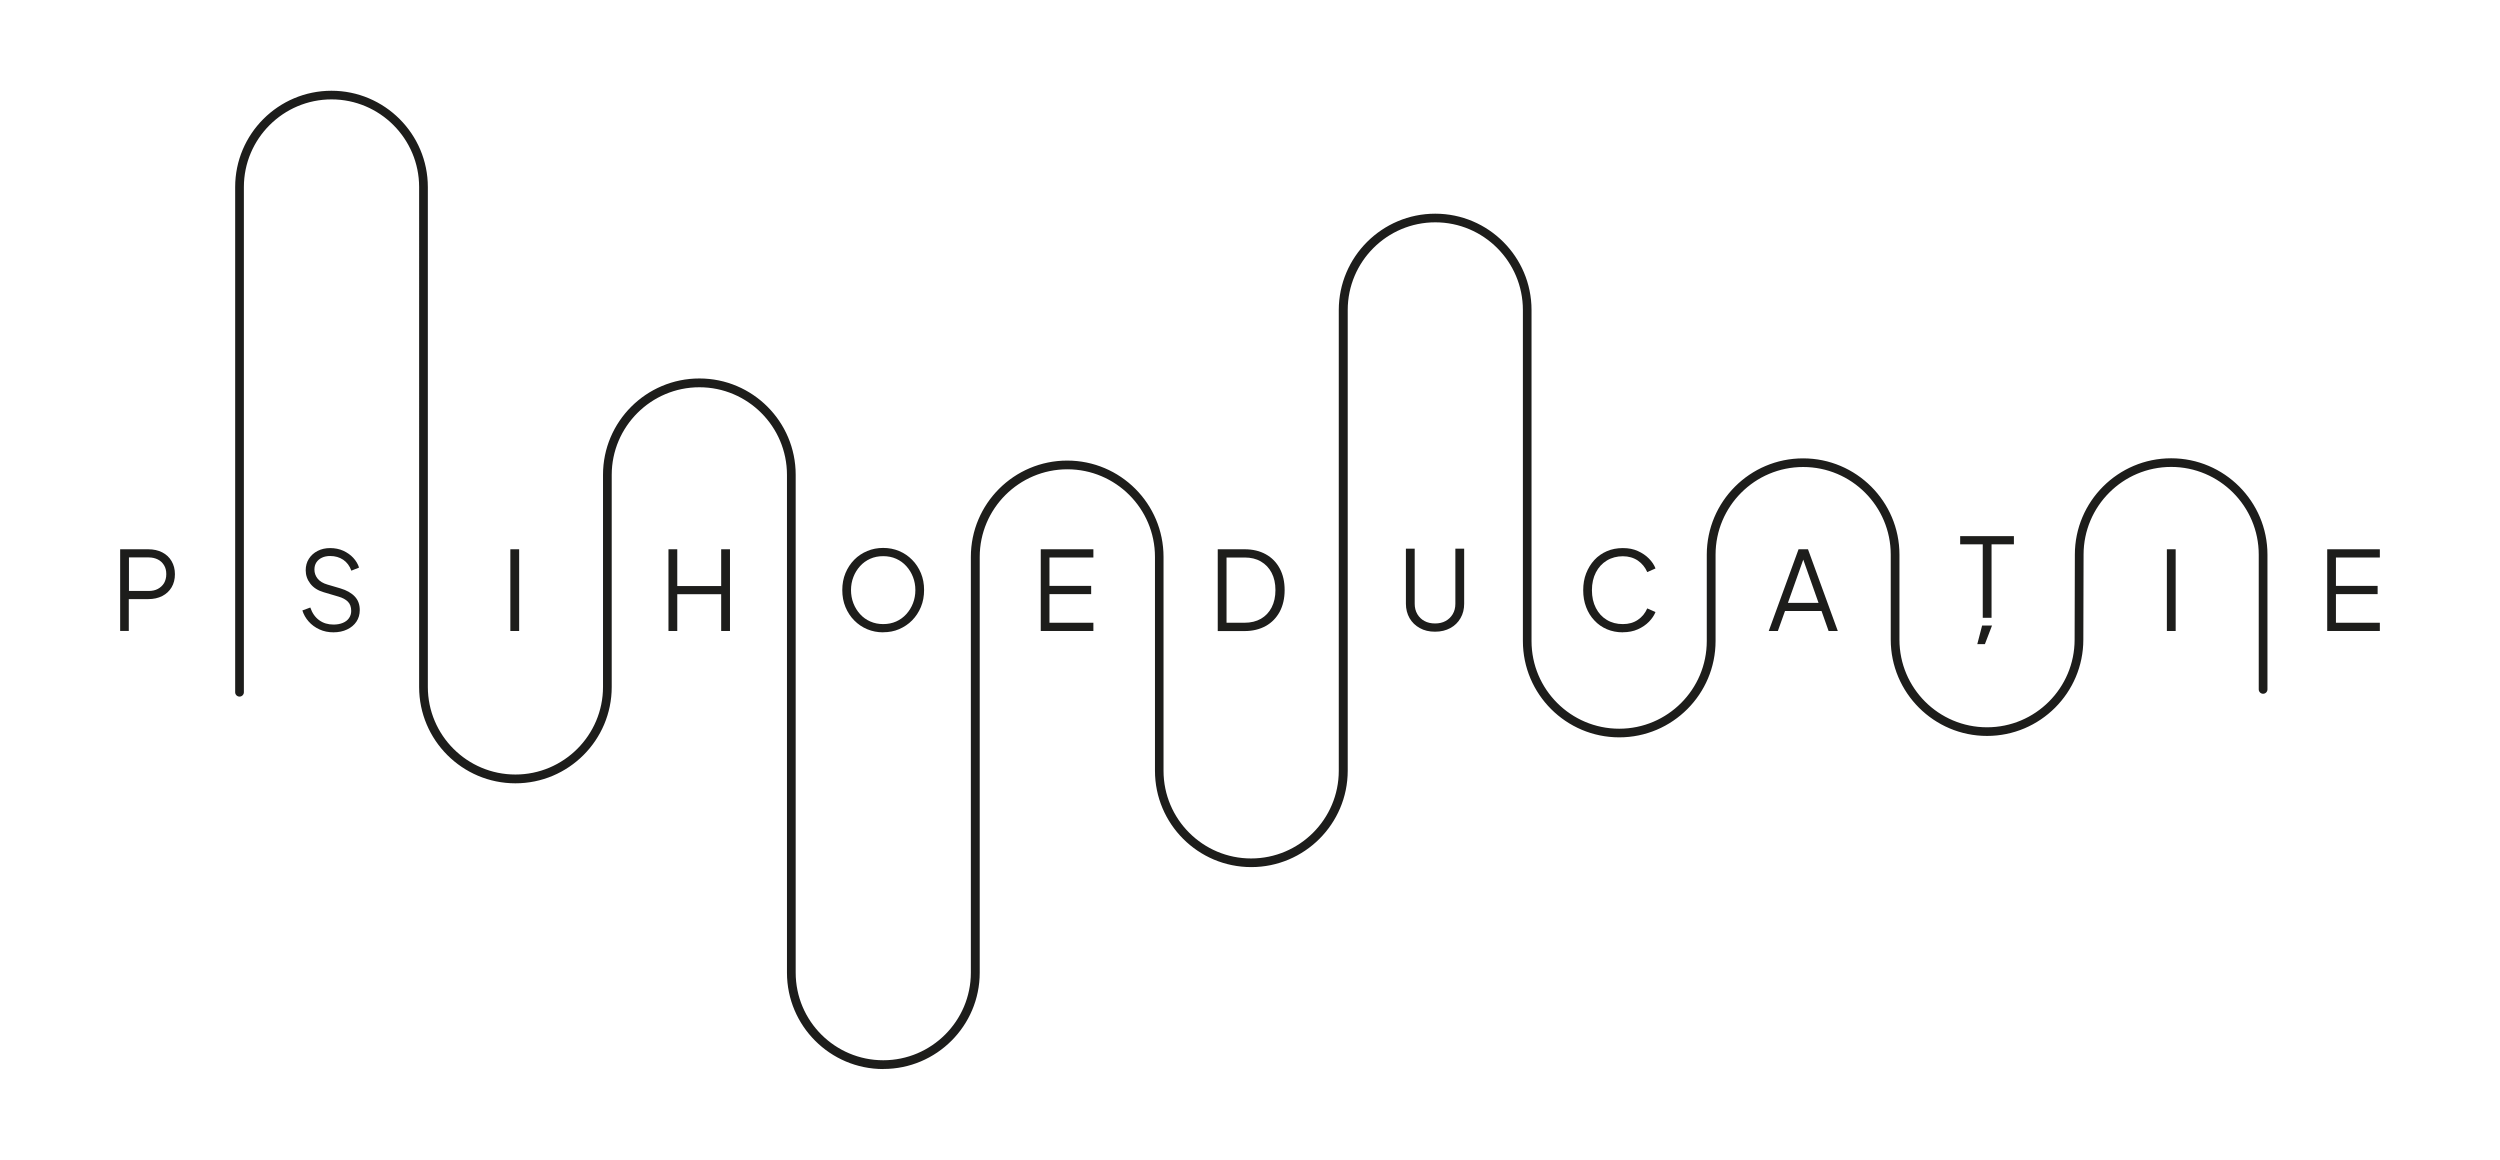 <?xml version="1.0" encoding="UTF-8"?><svg id="Layer_1" xmlns="http://www.w3.org/2000/svg" viewBox="0 0 315.42 146.33"><defs><style>.cls-1{fill:#1d1d1b;}</style></defs><path class="cls-1" d="M15.16,79.61v-10.31h3.54c.67,0,1.26.13,1.77.39.51.26.9.63,1.18,1.11.28.48.42,1.03.42,1.65s-.14,1.18-.42,1.65c-.28.47-.67.84-1.18,1.1s-1.1.39-1.78.39h-2.44v4.01h-1.11ZM16.27,74.56h2.49c.44,0,.83-.08,1.16-.26s.59-.42.78-.73c.18-.32.28-.69.28-1.13s-.09-.81-.28-1.12c-.19-.31-.44-.56-.78-.73s-.72-.26-1.16-.26h-2.49v4.22Z"/><path class="cls-1" d="M42.09,79.78c-.66,0-1.25-.12-1.79-.37-.54-.25-.99-.58-1.36-1s-.63-.88-.79-1.39l1-.37c.24.7.61,1.23,1.12,1.6s1.11.55,1.81.55c.44,0,.83-.07,1.17-.21.34-.14.6-.34.78-.6.18-.26.28-.56.28-.9,0-.51-.14-.9-.42-1.18s-.67-.49-1.19-.64l-1.86-.55c-.73-.21-1.29-.57-1.68-1.07-.39-.5-.59-1.07-.59-1.7,0-.54.13-1.03.4-1.45s.63-.75,1.1-.99c.47-.24.99-.36,1.58-.36s1.17.11,1.67.34c.49.23.91.52,1.25.89s.59.78.73,1.23l-.97.39c-.22-.61-.57-1.07-1.03-1.38-.47-.31-1.01-.47-1.64-.47-.4,0-.75.07-1.04.21-.3.14-.53.34-.7.59-.17.26-.25.56-.25.91,0,.42.13.8.4,1.14s.68.59,1.23.75l1.63.48c.81.24,1.42.59,1.84,1.04.42.45.62,1.02.62,1.7,0,.55-.14,1.04-.42,1.46s-.67.75-1.18.99c-.5.24-1.08.36-1.74.36Z"/><path class="cls-1" d="M64.39,79.61v-10.31h1.11v10.31h-1.11Z"/><path class="cls-1" d="M84.34,79.61v-10.31h1.11v4.64h5.54v-4.64h1.11v10.31h-1.11v-4.64h-5.54v4.64h-1.11Z"/><path class="cls-1" d="M111.43,79.78c-.72,0-1.39-.13-2.01-.39s-1.17-.63-1.64-1.11c-.47-.47-.84-1.04-1.11-1.69s-.4-1.36-.4-2.14.13-1.49.4-2.14c.27-.65.64-1.21,1.11-1.69.47-.48,1.02-.84,1.64-1.1.62-.26,1.29-.39,2.01-.39s1.39.13,2.01.39,1.17.63,1.64,1.11c.47.47.84,1.04,1.11,1.68.27.65.4,1.36.4,2.13s-.13,1.49-.4,2.14c-.27.65-.64,1.21-1.11,1.69-.47.48-1.02.84-1.64,1.11s-1.29.39-2.01.39ZM111.43,78.74c.6,0,1.15-.11,1.64-.33.49-.22.92-.53,1.28-.93.36-.4.64-.85.84-1.37s.3-1.07.3-1.66-.1-1.13-.3-1.65-.48-.97-.84-1.37c-.36-.4-.79-.71-1.28-.93-.49-.22-1.04-.33-1.64-.33s-1.15.11-1.64.33c-.49.22-.92.53-1.28.93-.36.4-.64.85-.84,1.37s-.3,1.07-.3,1.65.1,1.14.3,1.66.48.97.84,1.37c.36.4.79.71,1.29.93.5.22,1.04.33,1.63.33Z"/><path class="cls-1" d="M131.31,79.61v-10.31h6.64v1.04h-5.54v3.58h5.26v1.04h-5.26v3.61h5.54v1.04h-6.64Z"/><path class="cls-1" d="M153.64,79.61v-10.31h3.39c1.02,0,1.91.21,2.67.63s1.34,1.01,1.76,1.79.62,1.68.62,2.73-.21,1.95-.62,2.73c-.42.77-1,1.38-1.76,1.8-.76.42-1.65.64-2.67.64h-3.39ZM154.75,78.57h2.28c.79,0,1.48-.17,2.06-.5.58-.34,1.03-.81,1.35-1.43s.48-1.35.48-2.19-.16-1.57-.48-2.18c-.32-.61-.77-1.09-1.36-1.43-.58-.34-1.26-.5-2.05-.5h-2.28v8.24Z"/><path class="cls-1" d="M181.05,79.7c-.73,0-1.37-.15-1.92-.46-.55-.3-.98-.72-1.29-1.25-.3-.53-.46-1.14-.46-1.82v-6.95h1.11v6.95c0,.5.11.93.33,1.31.22.37.52.67.9.87.38.21.83.31,1.34.31s.95-.1,1.33-.31c.38-.21.68-.5.9-.87.22-.37.33-.81.33-1.31v-6.95h1.11v6.95c0,.68-.15,1.29-.46,1.82-.3.53-.73.95-1.28,1.25-.55.3-1.19.46-1.93.46Z"/><path class="cls-1" d="M204.75,79.78c-.73,0-1.4-.13-2.01-.39s-1.14-.63-1.58-1.11c-.45-.47-.8-1.04-1.04-1.68-.25-.65-.37-1.36-.37-2.13s.12-1.49.37-2.13.6-1.21,1.04-1.69.98-.85,1.58-1.11,1.28-.39,2.01-.39,1.33.12,1.89.37c.56.25,1.03.57,1.41.96.38.39.66.8.82,1.24l-1.04.46c-.26-.6-.65-1.08-1.18-1.45-.53-.36-1.17-.55-1.9-.55s-1.43.18-2.02.54c-.59.36-1.05.86-1.38,1.5-.33.64-.5,1.39-.5,2.25s.17,1.6.5,2.24c.33.65.79,1.15,1.38,1.5.59.36,1.26.53,2.02.53s1.37-.18,1.9-.54c.53-.36.92-.84,1.18-1.44l1.04.46c-.17.42-.44.83-.82,1.22-.38.39-.85.71-1.41.96-.56.25-1.19.37-1.89.37Z"/><path class="cls-1" d="M223.16,79.61l3.76-10.31h1.19l3.76,10.31h-1.16l-.89-2.52h-4.61l-.9,2.52h-1.16ZM225.58,76.06h3.86l-2.09-5.92h.33l-2.1,5.92Z"/><path class="cls-1" d="M250.16,77.95v-9.27h-2.85v-1.04h6.78v1.04h-2.82v9.27h-1.11ZM249.47,81.27l.61-2.35h1.25l-.9,2.35h-.96Z"/><path class="cls-1" d="M273.39,79.61v-10.31h1.11v10.31h-1.11Z"/><path class="cls-1" d="M293.62,79.61v-10.31h6.64v1.04h-5.54v3.58h5.26v1.04h-5.26v3.61h5.54v1.04h-6.64Z"/><path class="cls-1" d="M111.44,134.88c-6.7,0-12.15-5.45-12.15-12.15v-62.82c0-6.1-4.96-11.05-11.05-11.05s-11.06,4.96-11.06,11.05v26.77c0,6.7-5.45,12.15-12.15,12.15s-12.15-5.45-12.15-12.15V23.6c0-6.1-4.96-11.06-11.05-11.06s-11.06,4.96-11.06,11.06v63.74c0,.3-.25.55-.55.55s-.55-.25-.55-.55V23.6c0-6.7,5.45-12.15,12.15-12.15s12.16,5.45,12.16,12.15v63.07c0,6.1,4.96,11.05,11.05,11.05s11.05-4.96,11.05-11.05v-26.77c0-6.7,5.45-12.15,12.16-12.15s12.15,5.45,12.15,12.15v62.82c0,6.1,4.96,11.05,11.05,11.05s11.05-4.96,11.05-11.05v-52.46c0-6.7,5.45-12.15,12.16-12.15s12.15,5.45,12.15,12.15v26.99c0,6.1,4.96,11.06,11.05,11.06s11.06-4.96,11.06-11.06v-58.14c.01-6.7,5.46-12.15,12.17-12.15s12.15,5.45,12.15,12.15v41.77c0,6.1,4.96,11.06,11.06,11.06s11.05-4.96,11.05-11.06v-10.89c0-6.7,5.44-12.16,12.15-12.16s12.16,5.45,12.16,12.15v10.73c0,6.1,4.95,11.05,11.05,11.05s11.05-4.96,11.05-11.06l.03-10.73c0-6.7,5.45-12.15,12.15-12.15s12.15,5.45,12.15,12.15v17.01c0,.3-.25.55-.55.55s-.55-.25-.55-.55v-17.01c0-6.1-4.96-11.06-11.05-11.06s-11.05,4.96-11.05,11.06l-.03,10.73c0,6.7-5.45,12.15-12.15,12.15s-12.15-5.45-12.15-12.15v-10.73c0-6.1-4.95-11.05-11.05-11.05s-11.05,4.96-11.05,11.06v10.89c0,6.7-5.44,12.16-12.15,12.16s-12.16-5.45-12.16-12.15v-41.77c0-6.1-4.96-11.06-11.05-11.06s-11.05,4.96-11.05,11.06v58.14c-.01,6.7-5.46,12.15-12.17,12.15s-12.15-5.45-12.15-12.15v-26.99c0-6.1-4.96-11.05-11.05-11.05s-11.06,4.96-11.06,11.05v52.46c0,6.7-5.45,12.15-12.15,12.15Z"/></svg>